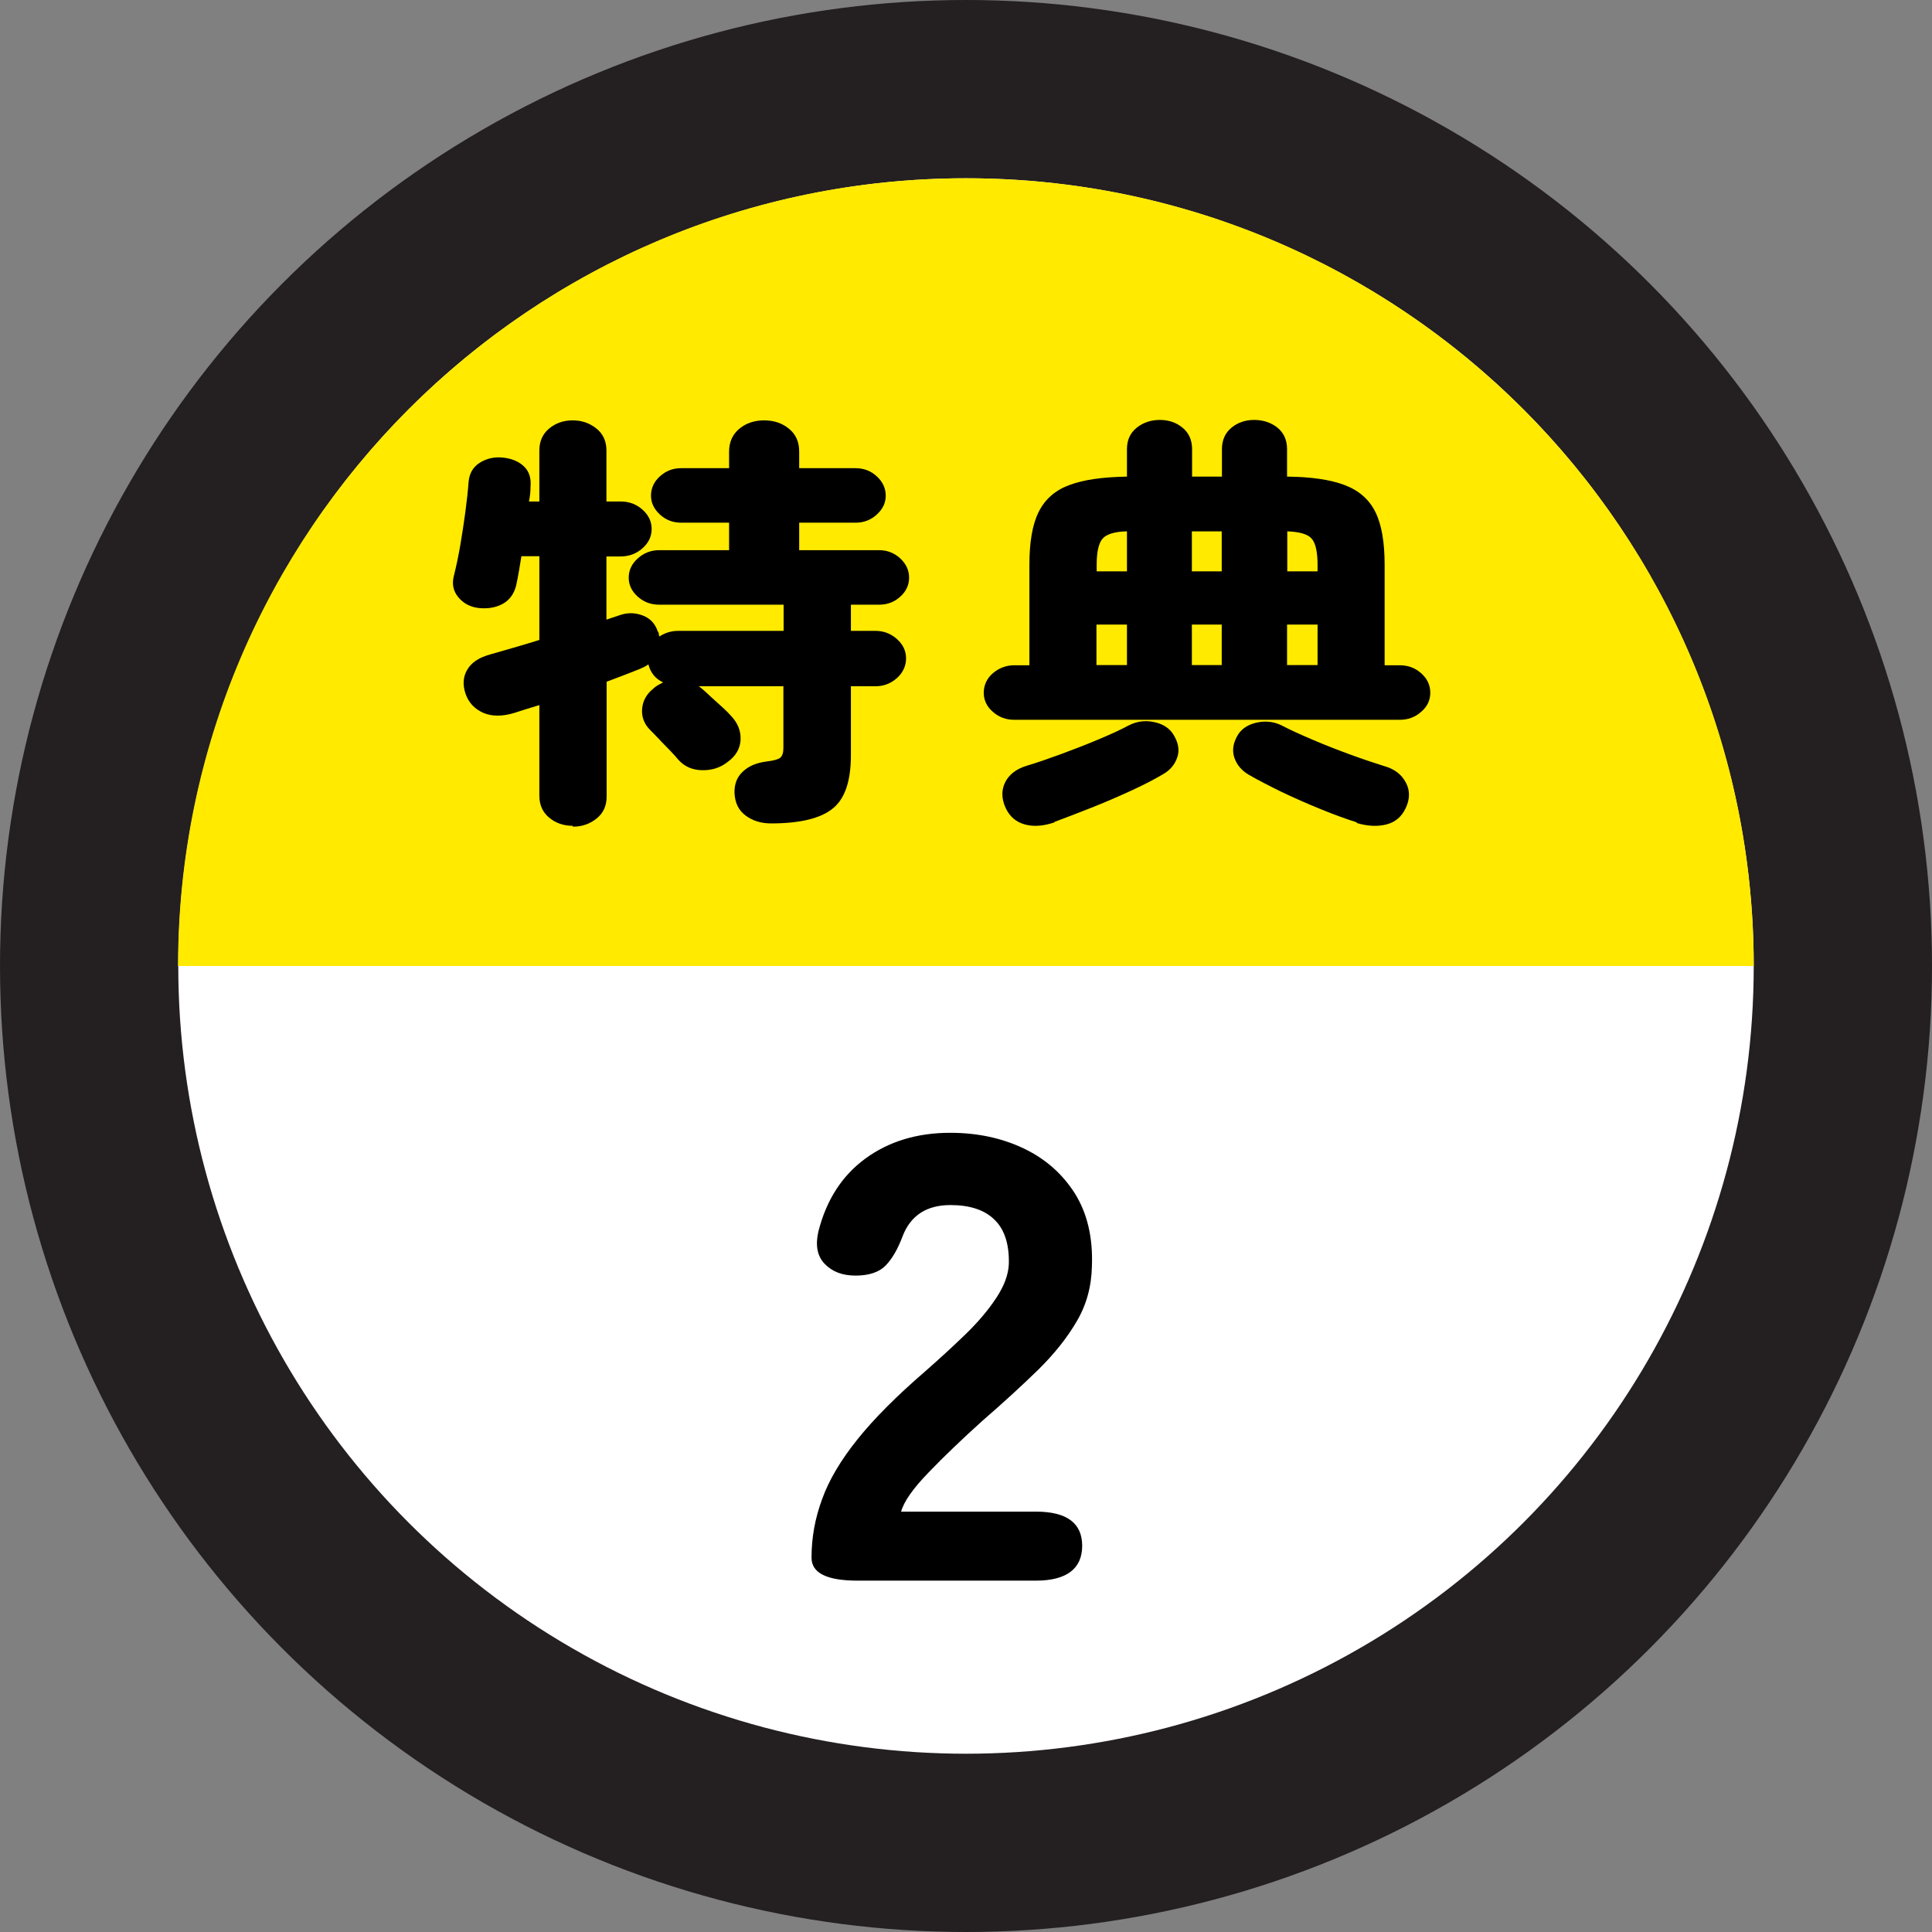 <?xml version="1.0" encoding="UTF-8"?>
<svg id="_レイヤー_2" data-name="レイヤー 2" xmlns="http://www.w3.org/2000/svg" viewBox="0 0 89.3 89.3">
  <rect x="0" y="0" width="89.3" height="89.3" fill="#808080" stroke="none"/>
  <defs>
    <style>
      .cls-1 {
        fill: #ffea00;
      }

      .cls-2 {
        fill: #fff;
      }

      .cls-3 {
        fill: #241f20;
      }
    </style>
  </defs>
  <g id="Layer_1" data-name="Layer 1">
    <g>
      <g>
        <circle class="cls-3" cx="44.65" cy="44.65" r="44.65"/>
        <circle class="cls-2" cx="44.65" cy="44.65" r="36.41"/>
      </g>
      <path class="cls-1" d="M81.06,44.65c0-20.11-16.3-36.41-36.41-36.41S8.23,24.54,8.23,44.65h72.83Z"/>
      <g>
        <path d="M26.47,38.17c-.43,0-.79-.13-1.09-.38s-.45-.59-.45-1.01v-4.19c-.22.07-.42.13-.62.19s-.37.12-.53.17c-.56.17-1.04.17-1.44,0-.4-.18-.68-.47-.82-.88s-.12-.79.08-1.12c.2-.34.56-.57,1.09-.71.31-.09.66-.19,1.04-.3s.79-.23,1.2-.36v-3.87h-.83c-.04.25-.08.49-.12.72-.04.23-.08.43-.12.62-.1.41-.32.7-.64.87-.32.17-.7.23-1.12.18-.38-.05-.69-.22-.92-.5-.23-.28-.3-.61-.2-.99.1-.4.2-.86.29-1.38s.17-1.05.24-1.57c.07-.52.12-.99.15-1.4.04-.4.22-.69.53-.88.31-.19.66-.27,1.05-.23.41.04.74.18.98.41.24.23.34.55.3.96,0,.2-.02.42-.07.66h.48v-2.36c0-.42.15-.76.45-1.01.3-.25.66-.38,1.09-.38s.79.13,1.1.38c.31.25.46.59.46,1.01v2.36h.66c.4,0,.73.13,1.01.38.28.25.42.55.42.89s-.14.64-.42.89c-.28.25-.62.38-1.01.38h-.66v2.92l.66-.22c.34-.11.68-.1,1.02.03.34.13.57.37.69.73.03.04.05.08.05.12,0,.04.02.08.03.12.26-.17.55-.26.86-.26h4.88v-1.21h-5.75c-.38,0-.71-.12-.99-.37s-.42-.54-.42-.88.14-.64.42-.89.61-.38.99-.38h3.23v-1.27h-2.22c-.38,0-.71-.13-.98-.38-.27-.25-.41-.54-.41-.87s.13-.64.41-.89c.27-.25.6-.38.98-.38h2.22v-.76c0-.45.16-.8.47-1.06.31-.26.7-.39,1.15-.39s.84.13,1.15.39c.32.26.47.61.47,1.06v.76h2.61c.38,0,.71.13.98.38.27.25.41.55.41.89s-.14.62-.41.87c-.27.25-.6.38-.98.38h-2.61v1.27h3.69c.38,0,.71.13.98.38.27.25.41.55.41.89s-.14.64-.41.88c-.27.25-.6.37-.98.37h-1.3v1.21h1.14c.38,0,.71.13.99.38.28.25.42.55.42.89s-.14.66-.42.91c-.28.25-.61.38-.99.38h-1.14v3.18c0,1.21-.28,2.03-.85,2.48-.56.45-1.51.68-2.84.68-.45,0-.85-.12-1.17-.36-.33-.24-.5-.59-.52-1.05-.01-.4.11-.73.38-.98.27-.26.63-.41,1.09-.47.34-.04.55-.1.65-.18.09-.08.14-.23.14-.44v-2.86h-3.91s.11.08.2.16c.06.05.18.16.35.32.17.16.36.32.55.5.19.17.32.31.4.4.31.33.45.7.43,1.1-.02.4-.22.75-.6,1.02-.34.27-.73.39-1.19.38s-.82-.18-1.1-.5c-.06-.08-.18-.21-.36-.4-.18-.19-.37-.37-.55-.57-.18-.19-.31-.32-.38-.39-.28-.28-.4-.61-.37-.98s.21-.69.53-.94c.07-.07.15-.12.22-.16.07-.04.15-.08.22-.12-.35-.16-.58-.44-.68-.83-.06.04-.12.08-.2.12s-.15.07-.22.1c-.21.08-.44.17-.69.27-.26.1-.53.2-.82.31v5.31c0,.42-.15.76-.46,1.01s-.67.38-1.1.38Z"/>
        <path d="M46.88,33.27c-.38,0-.71-.12-.99-.37-.28-.24-.42-.54-.42-.88s.14-.66.42-.9.61-.37.99-.37h.7v-4.63c0-1.06.14-1.88.43-2.46.29-.58.76-1,1.42-1.24.66-.25,1.54-.37,2.66-.39v-1.27c0-.42.15-.75.45-.99.3-.24.66-.36,1.07-.36s.76.12,1.05.36c.29.24.44.57.44.99v1.27h1.38v-1.27c0-.42.15-.75.44-.99.29-.24.64-.36,1.05-.36s.78.12,1.08.36c.29.24.44.57.44.99v1.27c1.11.01,2,.14,2.66.39s1.13.66,1.42,1.24c.29.58.43,1.4.43,2.46v4.63h.7c.38,0,.71.12.99.37s.42.55.42.9-.14.64-.42.88c-.28.25-.61.37-.99.37h-17.81ZM48.74,38.01c-.5.17-.95.21-1.36.1-.41-.11-.71-.36-.9-.77-.19-.42-.2-.82-.02-1.18s.51-.62,1.01-.77c.44-.13.96-.31,1.56-.53.6-.22,1.19-.45,1.76-.69s1.03-.45,1.38-.64c.37-.19.75-.24,1.15-.16.4.08.7.26.89.54.25.38.32.75.21,1.08-.11.34-.33.61-.67.8-.42.25-.93.51-1.52.78-.59.27-1.19.53-1.8.77s-1.18.46-1.69.65ZM50.68,26.41h1.41v-1.85c-.57.01-.95.13-1.13.34-.18.21-.27.62-.27,1.21v.3ZM50.68,30.74h1.41v-1.87h-1.41v1.87ZM55.09,26.41h1.38v-1.85h-1.38v1.85ZM55.09,30.74h1.38v-1.87h-1.38v1.87ZM62.71,38.01c-.47-.15-1.01-.34-1.64-.6-.62-.25-1.23-.52-1.82-.8-.59-.29-1.1-.55-1.53-.8-.34-.2-.56-.47-.67-.8-.11-.34-.05-.7.19-1.08.19-.28.49-.46.89-.54.4-.08.79-.03,1.15.16s.83.4,1.39.64,1.15.47,1.75.69c.6.22,1.12.39,1.56.53.47.13.8.38,1,.76.2.37.19.77-.01,1.19-.19.4-.49.65-.9.75-.41.1-.86.08-1.36-.07ZM59.49,26.41h1.41v-.3c0-.6-.09-1-.27-1.21-.18-.21-.56-.32-1.13-.34v1.85ZM59.49,30.74h1.41v-1.87h-1.41v1.87Z"/>
      </g>
      <path d="M39.65,73.06c-1.43,0-2.14-.35-2.14-1.06,0-.92.16-1.82.49-2.71.32-.89.87-1.81,1.64-2.77s1.81-2,3.13-3.14c.65-.57,1.26-1.13,1.85-1.7s1.06-1.13,1.43-1.69c.37-.56.56-1.08.58-1.57.02-.92-.2-1.6-.67-2.05-.46-.45-1.14-.67-2.03-.67-1.1,0-1.84.48-2.21,1.44-.22.59-.48,1.04-.78,1.35s-.77.47-1.39.47-1.08-.18-1.43-.54c-.35-.36-.44-.87-.29-1.51.37-1.45,1.09-2.57,2.17-3.36,1.08-.79,2.39-1.19,3.92-1.19,1.25,0,2.38.24,3.39.72,1.01.48,1.79,1.17,2.37,2.08.57.91.84,2.03.79,3.36-.02.94-.25,1.79-.7,2.55-.44.76-1.04,1.51-1.78,2.24-.75.73-1.61,1.52-2.58,2.36-.93.84-1.76,1.63-2.48,2.38-.72.74-1.15,1.35-1.28,1.82h6.23c1.43,0,2.14.53,2.14,1.58s-.71,1.61-2.14,1.61h-8.24Z"/>
    </g>
  </g>
</svg>